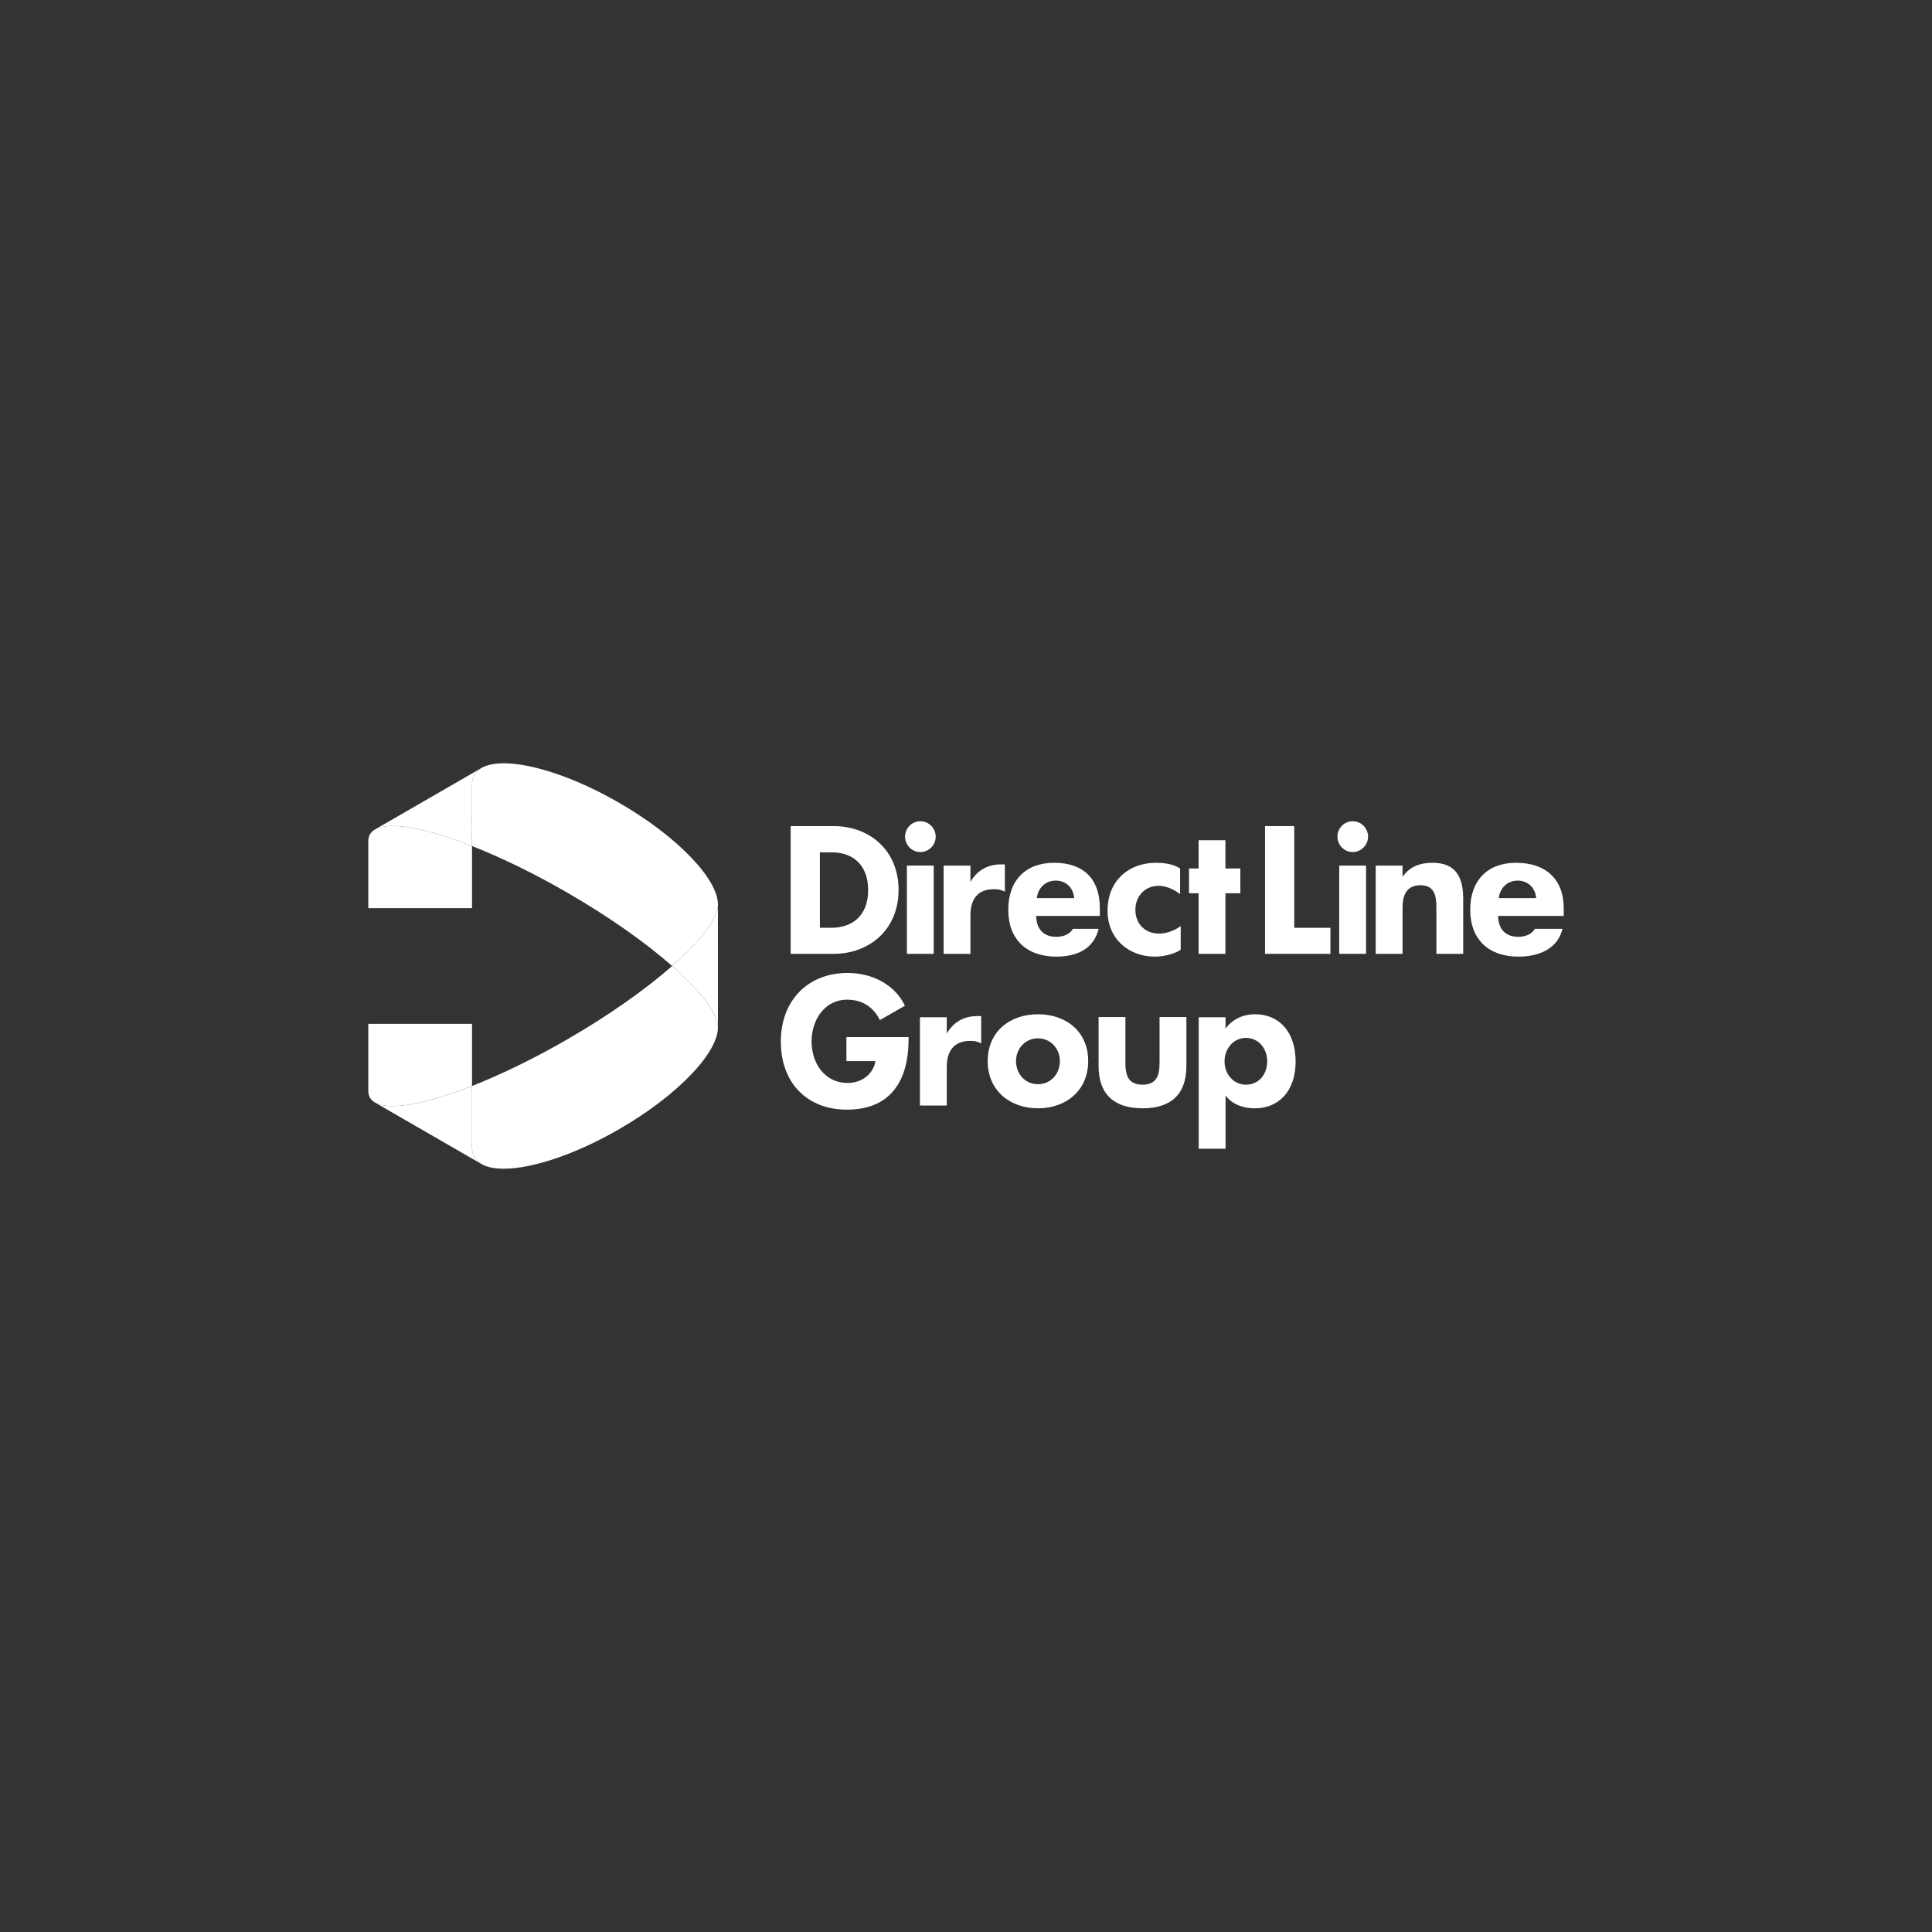 <?xml version="1.0" encoding="UTF-8"?> <svg xmlns="http://www.w3.org/2000/svg" id="Layer_1" viewBox="0 0 1080 1080"><rect x="0" y="0" width="1080" height="1080" fill="#333333" stroke="none"/><defs><style> .cls-1 { fill: #fff; } </style></defs><path class="cls-1" d="M237.709,615.612c-.332.082-.662.162-.99.24.329-.078.658-.158.99-.24Z"></path><polygon class="cls-1" points="268.989 650.599 268.988 650.598 267.626 649.812 268.989 650.599"></polygon><path class="cls-1" d="M243.427,614.085c-.105.03-.21.06-.315.09.105-.03.21-.059.315-.09Z"></path><path class="cls-1" d="M239.558,615.145c-.124.032-.25.067-.374.099.124-.032.25-.066.374-.099Z"></path><path class="cls-1" d="M225.475,617.908c-.571.065-1.131.124-1.681.172.549-.049,1.11-.107,1.681-.172Z"></path><path class="cls-1" d="M223.444,618.112c-.667.055-1.318.098-1.951.127.634-.03,1.284-.072,1.951-.127Z"></path><path class="cls-1" d="M230.223,617.209c-.61.107-1.212.208-1.803.3.591-.092,1.192-.192,1.803-.3Z"></path><path class="cls-1" d="M228.085,617.563c-.704.106-1.39.198-2.065.281.676-.083,1.361-.174,2.065-.281Z"></path><path class="cls-1" d="M221.24,618.249c-.56.023-1.105.036-1.638.038.533-.003,1.078-.015,1.638-.038Z"></path><path class="cls-1" d="M232.507,616.777c-.479.096-.957.189-1.426.276.47-.087.946-.18,1.426-.276Z"></path><path class="cls-1" d="M215.129,618.026c-.407-.056-.8-.122-1.183-.195.382.074.776.139,1.183.195Z"></path><path class="cls-1" d="M212.297,617.428c-.164-.048-.328-.096-.486-.148.158.052.322.1.486.148Z"></path><path class="cls-1" d="M213.451,617.722c-.205-.045-.411-.089-.609-.139.197.051.404.094.609.139Z"></path><path class="cls-1" d="M210.35,616.697c-.125-.059-.247-.121-.367-.184.12.063.242.125.367.184Z"></path><path class="cls-1" d="M211.277,617.089c-.143-.053-.284-.108-.421-.165.137.057.278.112.421.165Z"></path><path class="cls-1" d="M217.806,618.256c-.376-.016-.742-.04-1.102-.068.36.028.726.052,1.102.068Z"></path><path class="cls-1" d="M219.252,618.288c-.373-.001-.737-.01-1.096-.021.359.012.723.02,1.096.021Z"></path><path class="cls-1" d="M874.125,507.562c0-15.699-9.69-25.261-26.592-25.261-16.233,0-25.675,10.12-25.675,26.236,0,16.787,10.451,26.224,26.906,26.224,11.081,0,21.888-4.027,24.693-15.551h-15.403c-1.904,3.244-5.708,4.475-9.402,4.475-6.604,0-11.069-3.842-11.184-11.682h36.657v-4.442ZM837.808,502.047c.659-5.514,4.686-9.784,10.615-9.784,5.713,0,9.854,4.072,10.304,9.784h-20.919Z"></path><path class="cls-1" d="M216.428,618.169c-.432-.038-.853-.083-1.261-.139.408.055.829.101,1.261.139Z"></path><path class="cls-1" d="M235.429,616.155c-.682.155-1.358.303-2.021.442.664-.139,1.338-.287,2.021-.442Z"></path><path class="cls-1" d="M267.626,649.812l1.362.786c-1.633-.967-2.908-2.215-3.784-3.728-.884-1.532-1.32-3.268-1.34-5.188v-34.617c-7.307,2.87-14.163,5.219-20.436,7.02-.105.031-.21.06-.315.09-1.207.344-2.393.668-3.554.97-.124.032-.25.067-.374.099-.497.128-.986.249-1.474.369-.332.082-.662.162-.99.24-.432.103-.865.206-1.29.303-.683.155-1.357.303-2.021.442-.304.063-.601.12-.901.18-.48.096-.956.189-1.426.276-.288.053-.574.106-.858.156-.61.108-1.211.208-1.803.3-.11.017-.225.038-.335.054-.705.106-1.39.197-2.065.281-.184.022-.364.043-.545.064-.571.066-1.131.124-1.681.172-.116.01-.234.023-.35.032-.667.055-1.317.098-1.951.127-.085.004-.168.006-.253.009-.56.023-1.105.035-1.638.038-.063,0-.131.004-.194.004-.053,0-.103-.003-.155-.003-.373-.001-.737-.01-1.096-.021-.117-.004-.235-.006-.351-.011-.376-.016-.742-.04-1.102-.068-.091-.007-.186-.011-.276-.019-.432-.038-.853-.083-1.261-.139-.012-.002-.026-.003-.038-.004-.407-.056-.801-.122-1.183-.195-.17-.032-.331-.072-.496-.108-.205-.045-.412-.089-.609-.139-.187-.048-.365-.102-.545-.155-.164-.048-.328-.096-.486-.148-.183-.06-.359-.125-.534-.191-.143-.053-.284-.108-.421-.165-.173-.072-.342-.148-.507-.227-.125-.059-.247-.121-.367-.184-.096-.05-.201-.094-.293-.147l13.333,7.698-3.545-2.045,39.619,22.87-35.415-20.449,43.944,25.373Z"></path><polygon class="cls-1" points="209.673 616.357 209.673 616.359 209.683 616.365 209.689 616.366 209.673 616.357"></polygon><path class="cls-1" d="M209.632,616.334l.006.004-.008-.006s.001,0,.002.001l-.008-.006c-.044-.025-.082-.056-.125-.082-.034-.021-.072-.038-.106-.059l.227.14.022.013s0-.003-.003-.003c0,0-.004-.002-.007-.004Z"></path><path class="cls-1" d="M401.202,572.786c-.02-.14-.058-.289-.083-.432-.068-.382-.141-.766-.245-1.165-.045-.173-.109-.354-.161-.529-.113-.383-.229-.766-.375-1.164-.072-.198-.162-.403-.242-.604-.155-.389-.312-.779-.496-1.18-.1-.218-.215-.443-.324-.665-.194-.398-.391-.798-.612-1.207-.127-.236-.27-.478-.405-.718-.232-.408-.467-.817-.724-1.236-.155-.252-.323-.51-.487-.767-.268-.419-.541-.839-.833-1.268-.182-.267-.375-.538-.566-.808-.304-.429-.612-.861-.938-1.3-.209-.28-.428-.565-.646-.849-.337-.44-.681-.882-1.041-1.33-.234-.292-.477-.587-.721-.883-.372-.452-.751-.906-1.145-1.365-.258-.301-.523-.605-.791-.91-.407-.465-.823-.932-1.251-1.404-.279-.308-.564-.617-.852-.928-.444-.48-.898-.962-1.363-1.449-.296-.31-.596-.621-.899-.933-.488-.501-.987-1.006-1.496-1.514-.303-.303-.609-.606-.919-.911-.539-.529-1.089-1.062-1.649-1.597-.304-.291-.609-.582-.919-.874-.602-.567-1.217-1.137-1.841-1.711-.286-.262-.571-.524-.861-.788-.686-.622-1.386-1.247-2.098-1.876-.16-.141-.318-.281-.479-.423-14.829,13.03-35.19,27.477-58.682,41.045-18.788,10.852-37.068,19.681-53.193,26.022v12.043l.003,22.584c.02,1.909.456,3.645,1.34,5.174.876,1.524,2.152,2.761,3.786,3.735l-.004-.003s0,0,.001.001l-1.363-.787-8.53-4.924,10.065,5.812c3.047,1.765,7.301,2.615,12.469,2.615,15.699,0,39.833-7.864,64.41-22.06,32.679-18.864,55.284-42.635,55.284-56.861v-.061c0-.109-.019-.226-.023-.336-.014-.394-.039-.794-.099-1.21Z"></path><polygon class="cls-1" points="223.682 624.439 259.096 644.888 267.626 649.812 223.682 624.439"></polygon><path class="cls-1" d="M265.204,646.87c.876,1.514,2.151,2.761,3.784,3.728l.004.003c-1.633-.974-2.909-2.211-3.786-3.735-.885-1.528-1.321-3.264-1.34-5.174l-.003-22.584v22.574c.02,1.919.456,3.655,1.34,5.188Z"></path><path class="cls-1" d="M210.35,616.697c.165.078.333.154.507.227.137.057.278.112.421.165.175.066.351.131.534.191.158.052.322.1.486.148.18.053.358.106.545.155.198.05.404.094.609.139.165.036.326.076.496.108.383.074.776.14,1.183.195.013.002.026.003.038.004.408.055.829.101,1.261.139.09.008.185.012.276.019.36.028.726.052,1.102.068.115.005.234.007.351.011.359.012.723.02,1.096.021.115,0,.233,0,.35-.001.533-.002,1.079-.015,1.638-.038.085-.003.167-.005.253-.009.633-.03,1.285-.072,1.951-.127.115-.01.234-.022.35-.032.549-.049,1.11-.107,1.681-.172.181-.021.362-.042.545-.064.675-.083,1.361-.175,2.065-.281.11-.017.225-.037.335-.054.591-.092,1.193-.192,1.803-.3.284-.05.57-.102.858-.156.469-.087.946-.18,1.426-.276.3-.06.597-.117.901-.18.663-.139,1.339-.287,2.021-.442.425-.097.858-.2,1.29-.303.328-.078.658-.158.99-.24.488-.12.977-.241,1.474-.369.124-.032.25-.066.374-.099,1.162-.303,2.346-.626,3.554-.97.105-.03.21-.059.315-.09,6.27-1.802,13.131-4.16,20.434-7.028v.007s0,.001,0,.001c0,0,.002,0,.003-.001v-34.712h-57.98s-.01,37.516-.01,37.516c.004,1.399.312,2.661.945,3.749.609,1.067,1.516,1.935,2.679,2.63.156.093.318.181.483.267.12.063.242.125.367.184Z"></path><polygon class="cls-1" points="209.644 616.342 209.651 616.347 209.654 616.348 209.651 616.347 209.654 616.348 209.673 616.362 209.673 616.359 209.642 616.341 209.644 616.342"></polygon><path class="cls-1" d="M209.675,616.362l9.803,5.656-9.794-5.654s-.002-.003-.009-.003Z"></path><path class="cls-1" d="M243.112,614.174c-1.208.345-2.392.668-3.554.97,1.162-.302,2.347-.626,3.554-.97Z"></path><polygon class="cls-1" points="209.689 616.366 209.683 616.365 219.477 622.018 223.022 624.064 209.689 616.366"></polygon><path class="cls-1" d="M209.689,616.366c.093.053.197.097.293.147-.165-.086-.328-.174-.483-.267.043.026.081.056.125.082l.008.006s.007.004.007.004c.003,0,.003.002.003.003l.031.018v-.002l.016.01Z"></path><path class="cls-1" d="M231.081,617.054c-.288.053-.574.106-.858.156.284-.05.571-.103.858-.156Z"></path><path class="cls-1" d="M263.861,607.056c-7.303,2.869-14.164,5.226-20.434,7.028,6.273-1.801,13.129-4.15,20.435-7.02h0s0-.009,0-.009Z"></path><path class="cls-1" d="M226.02,617.844c-.184.022-.364.043-.545.064.181-.021.362-.042.545-.064Z"></path><path class="cls-1" d="M228.42,617.509c-.11.017-.225.038-.335.054.11-.017.225-.037.335-.054Z"></path><path class="cls-1" d="M223.794,618.08c-.116.01-.234.023-.35.032.115-.01.234-.022.35-.032Z"></path><path class="cls-1" d="M210.856,616.924c-.173-.073-.342-.148-.507-.227.165.078.333.154.507.227Z"></path><polygon class="cls-1" points="209.638 616.338 209.632 616.334 209.63 616.333 209.638 616.338"></polygon><path class="cls-1" d="M218.157,618.267c-.117-.004-.235-.006-.351-.011.115.005.234.007.351.011Z"></path><path class="cls-1" d="M219.408,618.291c.063,0,.131-.004.194-.004-.116,0-.234.002-.35.001.053,0,.103.003.155.003Z"></path><path class="cls-1" d="M221.493,618.24c-.085.004-.168.006-.253.009.085-.003.167-.005.253-.009Z"></path><path class="cls-1" d="M212.842,617.583c-.187-.048-.365-.102-.545-.155.18.053.358.107.545.155Z"></path><path class="cls-1" d="M211.811,617.281c-.183-.06-.359-.125-.534-.191.175.066.351.131.534.191Z"></path><path class="cls-1" d="M213.946,617.831c-.17-.033-.331-.072-.496-.108.165.036.325.076.496.108Z"></path><path class="cls-1" d="M215.167,618.03c-.012-.002-.025-.003-.038-.004.012.002.026.003.038.004Z"></path><path class="cls-1" d="M216.704,618.188c-.091-.007-.186-.011-.276-.019.09.008.185.012.276.019Z"></path><path class="cls-1" d="M233.408,616.597c-.304.063-.601.12-.901.18.3-.06.597-.117.901-.18Z"></path><path class="cls-1" d="M239.183,615.243c-.497.128-.986.249-1.474.369.488-.12.978-.241,1.474-.369Z"></path><path class="cls-1" d="M236.719,615.852c-.432.103-.865.206-1.29.303.425-.097.858-.2,1.29-.303Z"></path><path class="cls-1" d="M209.732,463.605c.016-.009.036-.015.052-.024l54.046-31.205-54.098,31.229Z"></path><path class="cls-1" d="M346.04,448.74c-24.354-14.067-48.274-21.916-63.974-22.054h-.847c-4.986.042-9.091.9-12.058,2.612l-.176.102c-.222.133-.42.282-.629.425-.201.138-.409.271-.597.417-.132.103-.249.218-.375.325-.209.178-.423.353-.615.544-.145.144-.269.302-.403.453-.149.167-.308.328-.444.505-.262.339-.501.694-.716,1.067-.885,1.524-1.321,3.26-1.34,5.174v17.316s-.001,17.318-.001,17.318c16.133,6.341,34.404,15.166,53.192,26.013,23.497,13.567,43.856,28.013,58.684,41.042.355-.312.712-.625,1.061-.935.355-.316.709-.632,1.058-.947.525-.474,1.042-.945,1.552-1.415.417-.384.827-.766,1.233-1.147.438-.41.873-.82,1.298-1.227.466-.445.919-.887,1.37-1.328.353-.345.709-.691,1.053-1.034.532-.53,1.045-1.053,1.554-1.575.245-.251.498-.505.737-.754.718-.748,1.415-1.489,2.085-2.22.022-.024.045-.048.067-.071,1.439-1.575,2.764-3.109,3.971-4.6.081-.099.154-.196.233-.295.504-.628.99-1.249,1.451-1.861.114-.151.22-.299.331-.449.411-.554.807-1.103,1.181-1.643.117-.168.228-.334.341-.501.35-.516.684-1.026.998-1.528.106-.169.209-.337.311-.504.302-.495.584-.982.85-1.462.088-.159.177-.318.261-.476.26-.487.498-.963.719-1.433.065-.138.135-.278.197-.414.226-.5.426-.989.607-1.469.036-.095.079-.193.113-.287.633-1.751.961-3.365.957-4.82l-.002,45.131v23.599c0,.02.004.041.004.061v-68.786c0-14.227-22.604-37.998-55.288-56.868Z"></path><path class="cls-1" d="M383.586,547.266c.311.305.616.608.919.911-.303-.303-.609-.606-.919-.911Z"></path><path class="cls-1" d="M394.71,559.744c-.209-.281-.428-.565-.646-.849.218.284.437.569.646.849Z"></path><path class="cls-1" d="M396.215,561.852c-.182-.267-.375-.538-.566-.808.191.27.385.542.566.808Z"></path><path class="cls-1" d="M398.664,565.84c-.127-.236-.27-.478-.405-.718.136.24.278.482.405.718Z"></path><path class="cls-1" d="M393.023,557.564c-.234-.292-.477-.587-.721-.883.244.295.487.591.721.883Z"></path><path class="cls-1" d="M386.901,550.625c-.296-.31-.596-.62-.899-.933.304.312.604.623.899.933Z"></path><path class="cls-1" d="M391.158,555.316c-.258-.301-.523-.605-.791-.91.267.304.532.609.791.91Z"></path><path class="cls-1" d="M379.177,543.085c-.286-.262-.57-.524-.861-.788.29.264.575.526.861.788Z"></path><path class="cls-1" d="M381.937,545.67c-.304-.291-.608-.582-.919-.874.31.292.615.583.919.874Z"></path><path class="cls-1" d="M389.117,553.002c-.279-.308-.564-.617-.852-.928.288.311.573.621.852.928Z"></path><path class="cls-1" d="M398.473,514.501c.088-.159.177-.318.261-.476-.084.157-.173.317-.261.476Z"></path><path class="cls-1" d="M397.312,516.467c.106-.169.209-.337.311-.504-.102.167-.205.335-.311.504Z"></path><path class="cls-1" d="M395.974,518.497c.117-.168.228-.334.341-.501-.113.167-.224.333-.341.501Z"></path><path class="cls-1" d="M394.461,520.589c.114-.151.22-.299.331-.449-.111.15-.217.298-.331.449Z"></path><path class="cls-1" d="M401.202,572.786c-.02-.14-.058-.289-.083-.432.025.143.063.292.083.432Z"></path><path class="cls-1" d="M392.777,522.745c.081-.099.154-.196.233-.295-.079.099-.153.196-.233.295Z"></path><path class="cls-1" d="M400.257,510.71c.036-.095.079-.193.113-.287-.034.094-.077.192-.113.287Z"></path><path class="cls-1" d="M399.454,512.592c.065-.138.135-.278.197-.414-.062.136-.132.276-.197.414Z"></path><path class="cls-1" d="M399.6,567.712c-.1-.218-.215-.443-.324-.665.108.221.224.447.324.665Z"></path><path class="cls-1" d="M400.873,571.189c-.045-.173-.109-.354-.161-.529.052.176.115.357.161.529Z"></path><path class="cls-1" d="M377.857,538.116c.525-.474,1.042-.945,1.552-1.415-.51.469-1.026.941-1.552,1.415Z"></path><path class="cls-1" d="M400.338,569.496c-.072-.198-.162-.403-.242-.604.08.201.17.406.242.604Z"></path><path class="cls-1" d="M385.916,530.391c.245-.251.498-.505.737-.754-.239.25-.492.503-.737.754Z"></path><path class="cls-1" d="M380.641,535.554c.438-.41.873-.82,1.298-1.227-.425.407-.86.816-1.298,1.227Z"></path><path class="cls-1" d="M388.739,527.416c.022-.023.045-.048.067-.071-.021.023-.045.048-.067.071Z"></path><path class="cls-1" d="M397.535,563.886c-.155-.252-.323-.51-.487-.767.164.256.333.514.487.767Z"></path><path class="cls-1" d="M375.75,540.002c.359-.315.697-.625,1.049-.939-.349.31-.705.623-1.061.935.161.141.32.282.479.423-.159-.14-.308-.278-.468-.418Z"></path><path class="cls-1" d="M401.323,574.254h0s0,0,0,0c0-.083-.019-.173-.021-.257.004.11.022.227.023.336v-23.599,23.52Z"></path><path class="cls-1" d="M384.363,531.966c-.344.342-.7.688-1.053,1.034.353-.345.709-.691,1.053-1.034Z"></path><path class="cls-1" d="M263.861,472.945c-14.648-5.759-27.523-9.458-37.399-10.736-.032-.004-.065-.009-.098-.013-1.595-.204-3.11-.344-4.543-.42-.089-.005-.176-.008-.264-.012-.859-.041-1.687-.058-2.483-.051-.078,0-.157,0-.234,0-.416.006-.824.019-1.222.038-.092.004-.18.012-.271.017-.675.039-1.322.098-1.943.177-.166.021-.33.042-.492.066-.487.072-.954.159-1.405.257-.2.043-.405.084-.598.133-.258.065-.505.138-.751.213-.2.061-.393.126-.583.193-.315.111-.618.229-.909.357-.222.098-.441.198-.649.306-.182.094-.36.191-.531.293-1.157.693-2.059,1.56-2.666,2.61-.634,1.104-.939,2.36-.945,3.764l.01,37.511h57.979v-34.707h-.001s0,.004,0,.004Z"></path><path class="cls-1" d="M266.769,431.11c.192-.191.406-.366.615-.544-.209.178-.423.353-.615.544Z"></path><path class="cls-1" d="M217.618,461.751c-.092.004-.18.012-.271.017.091-.005.179-.013.271-.017Z"></path><path class="cls-1" d="M215.404,461.945c-.166.021-.33.042-.492.066.162-.024.326-.045.492-.066Z"></path><path class="cls-1" d="M218.84,461.713c.077-.001.157,0,.234,0-.078,0-.157,0-.234,0Z"></path><path class="cls-1" d="M210.666,463.164c-.223.098-.441.198-.649.306.208-.108.427-.208.649-.306Z"></path><path class="cls-1" d="M212.158,462.614c-.2.061-.393.126-.583.193.19-.067.384-.132.583-.193Z"></path><path class="cls-1" d="M213.507,462.268c-.2.043-.405.084-.598.133.193-.049.398-.089.598-.133Z"></path><path class="cls-1" d="M221.821,461.776c-.089-.005-.176-.008-.264-.012.088.004.175.008.264.012Z"></path><path class="cls-1" d="M268.356,429.824c-.201.137-.409.271-.597.417.188-.146.396-.279.597-.417Z"></path><polygon class="cls-1" points="263.862 472.94 263.862 472.941 263.863 472.942 263.863 455.624 263.862 472.94"></polygon><path class="cls-1" d="M266.366,431.563c-.149.168-.308.328-.444.505.137-.177.295-.337.444-.505Z"></path><path class="cls-1" d="M226.461,462.209c-.032-.004-.065-.009-.098-.013.033.004.065.009.098.013Z"></path><polygon class="cls-1" points="268.991 429.396 263.829 432.375 268.985 429.399 268.991 429.396"></polygon><path class="cls-1" d="M209.792,463.576s-.006.002-.009.004l-.164.095-.227.14c.029-.018.063-.034.093-.052.048-.029.089-.062.138-.09l.168-.097Z"></path><path class="cls-1" d="M268.815,429.499h.006c-.164.102-.309.218-.465.325.208-.142.407-.292.629-.425l-5.156,2.976-54.046,31.205s.006-.002.009-.004l59.023-34.077Z"></path><path class="cls-1" d="M263.863,438.314v17.31-17.316c.021-1.914.457-3.65,1.342-5.174.215-.373.455-.728.716-1.067-.262.339-.502.694-.718,1.067-.885,1.528-1.32,3.265-1.34,5.179Z"></path><path class="cls-1" d="M267.759,430.241c-.132.103-.249.218-.375.325.126-.107.243-.222.375-.325Z"></path><path class="cls-1" d="M266.366,431.563c.134-.151.259-.309.403-.453-.145.144-.269.302-.403.453Z"></path><path class="cls-1" d="M209.792,463.576l-.168.097c-.049.028-.09.062-.138.09.17-.102.349-.199.531-.293-.072.037-.154.067-.225.106Z"></path><path class="cls-1" d="M219.074,461.712c.796-.007,1.624.01,2.483.051-.859-.041-1.687-.058-2.483-.051Z"></path><path class="cls-1" d="M226.364,462.196c-1.595-.204-3.111-.345-4.543-.42,1.433.076,2.948.216,4.543.42Z"></path><path class="cls-1" d="M263.861,472.945v-.004c-14.651-5.759-27.523-9.455-37.399-10.732,9.876,1.279,22.751,4.978,37.399,10.736Z"></path><path class="cls-1" d="M218.84,461.713c-.416.006-.824.019-1.222.038.398-.02.806-.032,1.222-.038Z"></path><path class="cls-1" d="M217.347,461.768c-.675.039-1.323.098-1.943.177.621-.079,1.268-.138,1.943-.177Z"></path><path class="cls-1" d="M212.909,462.401c-.258.065-.506.138-.751.213.246-.075.493-.148.751-.213Z"></path><path class="cls-1" d="M214.912,462.011c-.487.072-.954.159-1.405.257.451-.098.917-.185,1.405-.257Z"></path><path class="cls-1" d="M211.575,462.807c-.315.111-.618.229-.909.357.291-.128.593-.247.909-.357Z"></path><path class="cls-1" d="M268.815,429.499l-59.023,34.077c.07-.039.153-.069.225-.106.208-.108.426-.208.649-.306.291-.128.594-.247.909-.357.191-.067.384-.133.583-.193.245-.075.493-.148.751-.213.193-.049.398-.089.598-.133.451-.098.917-.185,1.405-.257.162-.024.326-.045.492-.066.621-.079,1.269-.138,1.943-.177.091-.005.179-.013.271-.017.398-.02.806-.032,1.222-.038.077-.001.157,0,.234,0,.796-.007,1.624.01,2.483.051.088.004.175.008.264.012,1.432.076,2.948.216,4.543.42.033.004.065.009.098.013,9.876,1.277,22.748,4.973,37.4,10.732h0s.001-17.317.001-17.317v-17.31c.02-1.914.456-3.651,1.34-5.179.215-.373.456-.728.718-1.067.136-.177.295-.337.444-.505.135-.151.259-.309.403-.453.191-.191.406-.366.615-.544.126-.107.243-.222.375-.325.188-.146.396-.28.597-.417.156-.107.301-.223.465-.325h-.006Z"></path><path class="cls-1" d="M378.316,542.297c-.685-.622-1.387-1.247-2.098-1.876.711.629,1.412,1.255,2.098,1.876Z"></path><path class="cls-1" d="M398.259,565.122c-.232-.408-.467-.817-.724-1.236.257.419.492.828.724,1.236Z"></path><path class="cls-1" d="M400.096,568.892c-.155-.389-.312-.779-.496-1.18.184.402.341.792.496,1.18Z"></path><path class="cls-1" d="M401.119,572.354c-.068-.382-.141-.766-.245-1.165.104.399.177.783.245,1.165Z"></path><path class="cls-1" d="M401.301,573.997c-.014-.395-.039-.794-.099-1.21.06.416.085.816.099,1.21Z"></path><path class="cls-1" d="M400.713,570.66c-.114-.383-.229-.766-.375-1.164.145.397.261.781.375,1.164Z"></path><path class="cls-1" d="M384.506,548.177c.509.508,1.008,1.013,1.496,1.514-.488-.501-.987-1.006-1.496-1.514Z"></path><path class="cls-1" d="M392.303,556.682c-.372-.452-.751-.906-1.145-1.365.393.459.772.914,1.145,1.365Z"></path><path class="cls-1" d="M390.368,554.406c-.407-.465-.823-.932-1.251-1.404.428.472.844.939,1.251,1.404Z"></path><path class="cls-1" d="M383.586,547.266c-.539-.529-1.089-1.061-1.649-1.597.561.535,1.111,1.068,1.649,1.597Z"></path><path class="cls-1" d="M381.018,544.796c-.601-.567-1.217-1.137-1.841-1.711.625.573,1.24,1.144,1.841,1.711Z"></path><path class="cls-1" d="M394.064,558.895c-.337-.44-.681-.882-1.041-1.33.36.448.704.89,1.041,1.33Z"></path><path class="cls-1" d="M388.265,552.074c-.445-.48-.898-.962-1.363-1.449.465.487.919.969,1.363,1.449Z"></path><path class="cls-1" d="M395.649,561.043c-.304-.429-.612-.861-.938-1.3.326.438.635.87.938,1.3Z"></path><path class="cls-1" d="M397.048,563.119c-.268-.419-.541-.839-.833-1.268.292.429.564.849.833,1.268Z"></path><path class="cls-1" d="M399.277,567.047c-.194-.398-.391-.797-.612-1.207.221.41.418.809.612,1.207Z"></path><path class="cls-1" d="M396.314,517.996c.35-.516.684-1.026.998-1.528-.314.502-.648,1.012-.998,1.528Z"></path><path class="cls-1" d="M388.806,527.345c1.44-1.575,2.763-3.109,3.971-4.6-1.207,1.491-2.532,3.025-3.971,4.6Z"></path><path class="cls-1" d="M394.792,520.14c.411-.554.807-1.103,1.181-1.643-.374.54-.77,1.088-1.181,1.643Z"></path><path class="cls-1" d="M393.01,522.45c.504-.628.99-1.249,1.451-1.861-.461.612-.947,1.233-1.451,1.861Z"></path><path class="cls-1" d="M401.324,508.639v42.094s.003-45.131.003-45.131c.005,1.455-.323,3.069-.957,4.82.22-.61.414-1.208.559-1.783h.395Z"></path><path class="cls-1" d="M385.916,530.391c-.509.522-1.022,1.046-1.554,1.575.532-.53,1.044-1.053,1.554-1.575Z"></path><path class="cls-1" d="M379.409,536.701c.417-.384.826-.766,1.233-1.147-.406.381-.816.763-1.233,1.147Z"></path><path class="cls-1" d="M376.799,539.063c.355-.316.708-.632,1.058-.947-.349.314-.703.63-1.058.947Z"></path><path class="cls-1" d="M381.94,534.328c.466-.446.919-.887,1.37-1.328-.451.441-.904.883-1.37,1.328Z"></path><path class="cls-1" d="M397.623,515.963c.302-.495.584-.982.85-1.462-.266.48-.548.967-.85,1.462Z"></path><path class="cls-1" d="M386.654,529.636c.719-.748,1.415-1.489,2.085-2.22-.67.731-1.367,1.472-2.085,2.22Z"></path><path class="cls-1" d="M398.734,514.026c.26-.487.498-.963.719-1.433-.222.47-.459.947-.719,1.433Z"></path><path class="cls-1" d="M399.65,512.178c.226-.5.426-.989.607-1.469-.181.48-.381.968-.607,1.469Z"></path><path class="cls-1" d="M376.218,540.421c.711.629,1.413,1.255,2.098,1.876.291.264.575.526.861.788.625.573,1.24,1.144,1.841,1.711.311.292.615.583.919.874.56.535,1.111,1.068,1.649,1.597.311.305.616.608.919.911.509.508,1.008,1.013,1.496,1.514.304.312.604.623.899.933.465.487.918.969,1.363,1.449.288.311.573.621.852.928.428.472.844.939,1.251,1.404.267.305.532.609.791.91.393.459.772.914,1.145,1.365.244.296.487.591.721.883.36.448.704.89,1.041,1.33.218.284.437.569.646.849.326.439.635.87.938,1.3.191.271.384.542.566.808.292.429.564.849.833,1.268.164.256.333.514.487.767.257.419.492.828.724,1.236.136.24.278.482.405.718.222.41.418.809.612,1.207.108.222.224.447.324.665.184.402.341.792.496,1.18.08.201.17.406.242.604.145.397.261.781.375,1.164.052.176.115.357.161.529.104.399.177.783.245,1.165.025.143.063.292.083.432.06.416.085.816.099,1.21.003.084.021.175.021.257v-23.52s0-42.094,0-42.094h-.395c-.145.575-.338,1.173-.559,1.783-.034.094-.077.192-.113.287-.181.48-.381.968-.607,1.469-.062.136-.132.276-.197.414-.222.47-.459.947-.719,1.433-.084.157-.173.317-.261.476-.266.48-.548.967-.85,1.462-.102.167-.205.335-.311.504-.314.502-.648,1.012-.998,1.528-.113.167-.224.333-.341.501-.374.54-.77,1.088-1.181,1.643-.111.15-.217.298-.331.449-.461.612-.947,1.233-1.451,1.861-.079.099-.153.196-.233.295-1.208,1.491-2.531,3.025-3.971,4.6-.021.023-.045.048-.067.071-.67.732-1.366,1.472-2.085,2.22-.239.25-.492.503-.737.754-.509.522-1.021,1.045-1.554,1.575-.343.342-.7.688-1.053,1.034-.451.441-.904.882-1.37,1.328-.425.407-.861.816-1.298,1.227-.407.381-.816.763-1.233,1.147-.509.469-1.027.941-1.552,1.415-.349.315-.702.63-1.058.947-.353.314-.69.624-1.049.939.16.141.309.278.468.418Z"></path><path class="cls-1" d="M648.201,594.22c0,7.277-1.909,12.124-9.511,12.124-7.731,0-9.576-4.847-9.576-12.124v-25.676h-14.997v27.363c0,15.996,8.893,23.643,24.573,23.643s24.514-7.647,24.514-23.643v-27.363h-15.002v25.676Z"></path><path class="cls-1" d="M473.152,593.179h16.183c-.722,5.792-6.242,12.198-15.57,12.198-12.5,0-20.082-10.713-20.082-23.232,0-11.965,7.222-23.307,19.893-23.307,8.781,0,14.761,4.358,18.283,11.386l13.993-8.009c-5.064-10.852-17.159-18.335-32.012-18.335-22.07,0-37.344,15.27-37.344,38.348,0,23.593,15.125,38.075,36.849,38.075,34.534,0,34.565-31.813,34.565-40.548h-34.757v13.423Z"></path><polygon class="cls-1" points="685.018 533.206 685.018 499.339 693.367 499.339 693.367 485.49 685.018 485.49 685.018 469.701 670.021 469.701 670.021 485.48 664.665 485.48 664.665 499.334 670.021 499.334 670.021 533.201 685.018 533.206"></polygon><path class="cls-1" d="M529.25,577.725v-9.066h-15.002v49.33h15.002v-21.466c0-8.398,3.473-14.66,13.098-14.66,2.567,0,3.685.223,6.152,1.346v-15.225h-2.241c-7.835,0-13.537,3.804-17.01,9.74Z"></path><path class="cls-1" d="M502.305,497.501c0-22.273-16.343-35.702-36.262-35.702h-24.058v71.399h24.06c19.804,0,36.26-13.429,36.26-35.697ZM458.324,518.644v-42.186h6.608c11.97,0,20.364,7.163,20.364,21.042h-.001c0,14.991-9.506,21.143-20.585,21.143h-6.385Z"></path><path class="cls-1" d="M580.218,566.981c-15.669,0-28.089,9.604-28.089,26.175s12.539,26.398,28.089,26.398c15.679,0,28.095-9.942,28.095-26.398,0-16.57-12.415-26.175-28.095-26.175ZM580.218,606.076c-7.043,0-12.247-5.65-12.247-12.92,0-7.048,5.204-12.711,12.247-12.711s12.251,5.663,12.251,12.711c0,7.271-5.193,12.92-12.251,12.92Z"></path><path class="cls-1" d="M599.815,519.211c-1.898,3.244-5.702,4.475-9.398,4.475-6.604,0-11.064-3.842-11.177-11.682h35.572v-4.442c0-15.699-8.61-25.261-25.512-25.261-16.233,0-25.676,10.12-25.676,26.235,0,16.787,10.447,26.225,26.909,26.225,11.079,0,20.807-4.027,23.618-15.551h-14.335ZM590.196,492.263c5.706,0,9.847,4.072,10.292,9.784h-20.912c.662-5.514,4.683-9.784,10.619-9.784Z"></path><path class="cls-1" d="M756.139,459.073c-4.708,0-8.512,3.912-8.512,8.616s3.804,8.617,8.512,8.617c4.809,0,8.617-3.917,8.617-8.617s-3.809-8.616-8.617-8.616Z"></path><rect class="cls-1" x="506.95" y="483.859" width="14.997" height="49.339"></rect><path class="cls-1" d="M514.443,459.073c-4.704,0-8.506,3.912-8.506,8.616s3.802,8.617,8.506,8.617c4.813,0,8.617-3.917,8.617-8.617s-3.804-8.616-8.617-8.616Z"></path><path class="cls-1" d="M800.823,482.304c-6.708,0-12.642,1.904-16.788,7.835v-6.271h-14.998v49.333h14.997v-25.938c0-7.162,2.463-12.419,10.081-12.419,8.833,0,8.833,7.825,8.833,13.537v24.821h14.995v-30.752c0-11.979-4.022-20.145-17.119-20.145Z"></path><rect class="cls-1" x="748.641" y="483.869" width="14.997" height="49.324"></rect><path class="cls-1" d="M527.477,483.873v49.323h14.997v-21.461c0-8.393,3.471-14.66,13.093-14.66,2.577,0,3.694.227,6.158,1.341v-15.219h-2.235c-7.835,0-13.544,3.808-17.015,9.739v-9.062h-14.997Z"></path><path class="cls-1" d="M647.561,495.175c5.357,0,9.962,2.968,12.118,4.644v-14.344c-2.799-1.789-6.855-3.169-13.508-3.169-15.221,0-27.04,10.005-27.04,26.794,0,15.783,11.93,25.665,26.373,25.665,6.851,0,12.361-2.409,14.517-3.818v-13.276c-2.039,1.597-6.841,4.219-12.124,4.219-7.617,0-13.208-5.287-13.208-13.355,0-7.829,5.709-13.359,12.871-13.359Z"></path><polygon class="cls-1" points="723.495 461.793 707.158 461.793 707.158 533.198 743.715 533.198 743.715 518.651 723.495 518.651 723.495 461.793"></polygon><path class="cls-1" d="M701.534,566.978c-7.162,0-13.088,3.25-16.45,8.058v-6.375h-14.998v73.5h14.998v-29.77c4.031,5.262,10.183,7.162,16.45,7.162,12.875,0,22.723-9.21,22.723-26.111s-9.404-26.463-22.723-26.463ZM708.364,593.329c0,7.606-5.033,13.028-11.86,13.028s-11.979-5.757-11.979-13.028,5.148-13.137,11.979-13.137c6.93,0,11.862,5.753,11.862,13.137h-.001Z"></path></svg> 